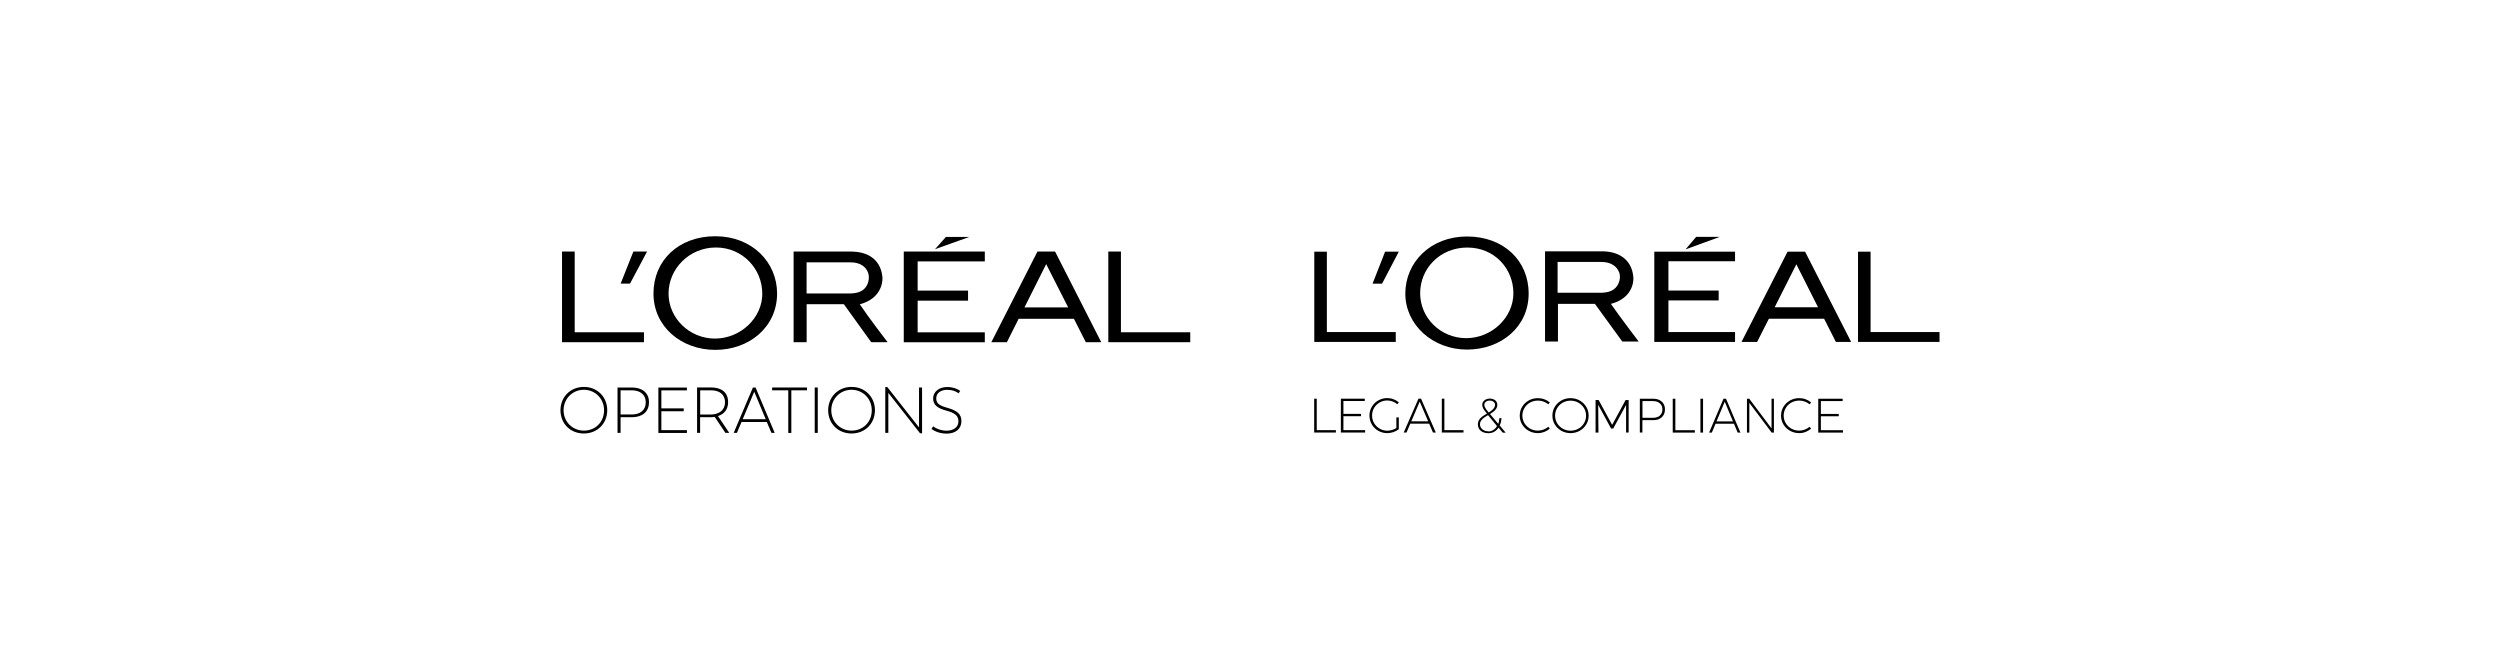 <?xml version="1.0" encoding="UTF-8"?>
<svg id="Layer_1" xmlns="http://www.w3.org/2000/svg" version="1.1" viewBox="0 0 418 112">
  <!-- Generator: Adobe Illustrator 29.8.1, SVG Export Plug-In . SVG Version: 2.1.1 Build 2)  -->
  <defs>
    <style>
      .st0 {
        fill: none;
      }
    </style>
  </defs>
  <g>
    <g>
      <g>
        <polygon points="276.6 57.17 290.1 57.17 290.1 55.52 278.96 55.52 278.96 50.23 287.36 50.23 287.36 48.58 278.96 48.58 278.96 43.68 290.1 43.68 290.1 42.08 276.6 42.08 276.6 57.17"/>
        <polygon points="283.6 39.6 281.82 41.7 287.55 39.6 283.6 39.6"/>
        <polygon points="310.66 42.08 310.66 57.17 324.29 57.17 324.29 55.52 312.76 55.52 312.76 42.08 310.66 42.08"/>
        <path d="M298.88,42.08l-7.7,15.09h2.61l1.97-3.88h9.23l1.97,3.88h2.55l-7.7-15.09h-2.93,0ZM296.72,51.38l3.63-7.19,3.63,7.19h-7.26Z"/>
        <g>
          <path d="M273.1,46.41c-.19-2.67-2.04-4.39-5.28-4.39h-9.49v15.09h2.16v-6.3h6.18l4.58,6.3h2.74s-3.25-4.27-4.65-6.3c3.44-.89,3.82-3.5,3.76-4.39M260.43,49.02v-5.22h7.32c1.66,0,2.61.76,2.99,1.78.25.7.06,1.59-.32,2.16-.64,1.02-1.78,1.21-2.93,1.21h-7.07v.06h.01Z"/>
          <path d="M245.28,39.54c-6.11,0-10.31,4.33-10.31,9.55s4.58,9.36,10.31,9.36,10.31-3.82,10.31-9.36-4.2-9.55-10.31-9.55M245.15,56.54c-4.27,0-7.7-3.37-7.7-7.51s3.31-7.64,7.89-7.64,7.7,3.57,7.7,7.64-3.63,7.51-7.89,7.51"/>
          <polygon points="229.49 47.43 231.08 47.43 233.88 42.08 231.59 42.08 229.49 47.43"/>
          <polygon points="221.85 42.08 219.75 42.08 219.75 57.17 233.37 57.17 233.37 55.52 221.85 55.52 221.85 42.08"/>
        </g>
      </g>
      <g>
        <g>
          <path d="M223.36,72.32h-3.63v-5.66h.43v5.26h3.2v.4h0Z"/>
          <path d="M228.25,72.32h-4.06v-5.66h4v.39h-3.57v2.15h2.94v.39h-2.94v2.33h3.63v.4Z"/>
          <path d="M233.47,69.79h.41v1.98c-.27.2-.57.36-.91.48-.34.11-.68.17-1.02.17-.54,0-1.04-.13-1.5-.39s-.81-.61-1.08-1.06c-.26-.45-.4-.94-.4-1.48s.13-1.03.4-1.48.62-.8,1.08-1.06c.46-.26.96-.39,1.5-.39.36,0,.71.06,1.05.19.34.13.63.3.89.53l-.26.31c-.23-.19-.49-.35-.78-.46s-.59-.17-.9-.17c-.46,0-.88.11-1.27.33s-.7.53-.93.91c-.23.39-.34.81-.34,1.27s.11.89.34,1.28.54.69.93.92c.39.22.81.34,1.27.34.25,0,.51-.04.79-.12s.52-.19.73-.32v-1.78Z"/>
          <path d="M240.06,72.32h-.47l-.63-1.48h-3.16l-.63,1.48h-.47l2.47-5.66h.43l2.47,5.66h0ZM237.35,67.21l-1.38,3.24h2.82l-1.39-3.24-.03-.06-.03.06h0Z"/>
          <path d="M244.7,72.32h-3.63v-5.66h.43v5.26h3.2v.4h0Z"/>
        </g>
        <g>
          <path d="M255.6,72.03c-.46-.26-.83-.61-1.1-1.06s-.4-.94-.4-1.47.13-1.03.4-1.48c.27-.45.64-.8,1.1-1.06.46-.26.97-.39,1.53-.39.39,0,.75.06,1.09.19.34.13.64.3.91.53l-.25.31c-.24-.2-.51-.35-.81-.46s-.61-.16-.94-.16c-.47,0-.9.11-1.3.33s-.71.52-.94.91c-.23.38-.35.81-.35,1.27s.12.89.35,1.27c.23.38.55.68.94.91.4.22.83.33,1.3.33.63,0,1.21-.21,1.75-.64l.25.32c-.28.23-.59.4-.92.54-.34.13-.7.2-1.08.2-.56,0-1.06-.13-1.53-.39Z"/>
          <path d="M261.06,72.03c-.46-.26-.83-.61-1.1-1.06-.27-.45-.4-.94-.4-1.47s.13-1.03.4-1.48c.27-.45.64-.8,1.1-1.06.46-.26.97-.39,1.53-.39s1.07.13,1.53.39.83.61,1.1,1.06c.27.45.4.94.4,1.48s-.13,1.03-.4,1.47c-.27.45-.64.8-1.1,1.06-.46.26-.97.39-1.53.39s-1.06-.13-1.53-.39ZM263.9,71.68c.4-.22.71-.52.94-.91.23-.38.35-.81.35-1.27s-.12-.89-.35-1.27-.55-.69-.94-.91-.83-.33-1.3-.33-.9.11-1.3.33-.71.52-.94.91c-.23.38-.35.81-.35,1.27s.12.89.35,1.27.55.68.94.91c.4.22.83.33,1.3.33s.9-.11,1.3-.33Z"/>
          <path d="M267.26,72.33h-.48v-5.45h.51l2.26,4.16,2.25-4.15h.51v5.43h-.43v-4.62l-2.15,3.95h-.36l-2.15-3.96.04,4.63h0Z"/>
          <path d="M274.18,72.33v-5.66h2.25c.39,0,.74.07,1.03.22s.52.35.68.62c.16.27.24.58.24.94s-.08.68-.24.95-.38.48-.68.63c-.29.15-.64.22-1.04.22h-1.81v2.07h-.44.01ZM276.4,69.86c.31,0,.58-.06.82-.17.23-.11.41-.28.54-.49s.19-.46.19-.74-.06-.53-.19-.74-.31-.37-.54-.49c-.23-.11-.5-.17-.82-.17h-1.78v2.8h1.78Z"/>
          <path d="M283.38,72.33h-3.7v-5.66h.44v5.26h3.26s0,.4,0,.4Z"/>
          <path d="M284.75,72.33h-.44v-5.66h.44s0,5.66,0,5.66Z"/>
          <path d="M291,72.33h-.46l-.62-1.48h-3.08l-.62,1.48h-.46l2.41-5.66h.42l2.41,5.66h0ZM288.35,67.22l-1.35,3.24h2.75l-1.35-3.24-.03-.06-.03.06h.01Z"/>
          <path d="M292.5,72.33h-.41v-5.66h.39l3.72,4.96v-4.96h.4v5.66h-.38l-3.73-4.97v4.97h.01Z"/>
          <path d="M299.29,72.03c-.46-.26-.83-.61-1.1-1.06-.27-.45-.4-.94-.4-1.47s.13-1.03.4-1.48c.27-.45.64-.8,1.1-1.06.46-.26.97-.39,1.53-.39.39,0,.75.06,1.09.19.34.13.64.3.91.53l-.25.31c-.24-.2-.51-.35-.81-.46s-.61-.16-.94-.16c-.47,0-.9.11-1.3.33s-.71.52-.94.91c-.23.38-.35.81-.35,1.27s.12.89.35,1.27.55.68.94.91c.4.22.83.33,1.3.33.63,0,1.21-.21,1.75-.64l.25.32c-.28.23-.59.4-.92.54s-.7.2-1.08.2c-.56,0-1.06-.13-1.53-.39Z"/>
          <path d="M308.14,72.33h-4.13v-5.66h4.08v.39h-3.64v2.15h2.99v.39h-2.99v2.33h3.7v.4h0Z"/>
        </g>
        <path d="M250.75,71.16c.08-.18.15-.38.2-.58.05-.21.08-.42.1-.63v-.03h-.37v.03c0,.16-.02.33-.05.49-.03.14-.07.29-.13.42l-1.36-1.63c.13-.1.27-.19.41-.29.15-.1.28-.21.4-.33s.21-.26.29-.41c.08-.15.11-.34.11-.54,0-.16-.04-.31-.11-.44-.07-.13-.17-.23-.28-.32-.12-.08-.25-.15-.4-.19-.3-.09-.62-.09-.93,0-.15.05-.29.12-.4.21-.12.09-.21.19-.29.32-.07.12-.11.27-.11.42s.03.31.08.44c.05.13.11.26.19.38.08.12.16.24.26.35.09.1.17.21.26.31-.16.1-.33.21-.5.31-.18.11-.35.24-.5.38s-.28.3-.37.48c-.1.18-.15.39-.15.63s.05.46.14.65.22.35.38.47.35.22.56.28c.21.06.45.09.7.09.37,0,.7-.09.99-.26.28-.16.51-.39.69-.67l.7.84h.49l-.98-1.18h-.02ZM248.46,68.38c-.08-.11-.14-.22-.2-.34-.05-.12-.08-.24-.08-.38,0-.1.03-.2.08-.28.05-.09.12-.16.2-.22s.18-.11.29-.14.22-.05.33-.05.22.02.33.05c.11.03.2.08.28.14s.15.14.2.22.08.18.08.28c0,.16-.03.3-.1.43s-.15.25-.26.36-.22.2-.35.29c-.12.08-.24.16-.35.23-.06-.09-.14-.18-.22-.28-.09-.1-.17-.2-.25-.31h.02ZM248.86,72.12c-.18,0-.35-.03-.52-.08s-.32-.13-.45-.23c-.13-.1-.24-.22-.32-.37s-.12-.31-.12-.49c0-.2.04-.37.13-.52.09-.15.2-.29.33-.41s.28-.23.44-.33.31-.19.45-.28l1.49,1.82s-.03.05-.08.15c-.06.1-.15.2-.27.31-.12.11-.27.21-.45.31-.18.09-.39.14-.64.14v-.02Z"/>
      </g>
    </g>
    <g>
      <path d="M151.11,42.06h13.55v1.65h-11.23v4.88h8.43v1.68h-8.43v5.3h11.23v1.66h-13.55v-15.16h0ZM158.16,39.61l-1.83,2.06,5.76-2.06h-3.93ZM185.31,42.06v15.16h13.7v-1.66h-11.59v-13.5h-2.12,0ZM178.6,51.4l-3.68-7.24-3.63,7.24h7.31ZM176.41,42.06l7.72,15.16h-2.58l-1.99-3.92h-9.24l-1.97,3.92h-2.6l7.71-15.16h2.97-.02ZM141.94,49.07c1.16,0,2.32-.21,2.93-1.23.38-.61.52-1.51.29-2.2-.34-1-1.29-1.78-2.97-1.78h-7.33v5.21h7.08M143.76,50.88c1.36,2.06,4.65,6.34,4.65,6.34h-2.74l-4.58-6.36h-6.22v6.36h-2.18v-15.16h9.55c3.28,0,5.1,1.68,5.31,4.38.02.92-.32,3.51-3.79,4.44M129.93,49.08c0,5.58-4.63,9.42-10.33,9.42s-10.34-3.9-10.34-9.42,4.19-9.58,10.34-9.58,10.33,4.34,10.33,9.58ZM127.45,49.08c0-4.11-3.28-7.7-7.75-7.7s-7.92,3.58-7.92,7.7,3.5,7.53,7.76,7.53,7.92-3.42,7.92-7.53h-.01ZM103.77,47.42h1.57l2.85-5.36h-2.29l-2.13,5.36ZM93.97,42.06v15.16h13.7v-1.66h-11.58v-13.5h-2.12,0Z"/>
      <g>
        <path d="M93.71,68.59c0-2.18,1.64-3.9,3.91-3.9s3.91,1.7,3.91,3.9-1.63,3.89-3.91,3.89-3.91-1.67-3.91-3.89ZM101,68.59c0-1.91-1.47-3.42-3.38-3.42s-3.39,1.51-3.39,3.42,1.48,3.41,3.39,3.41,3.38-1.41,3.38-3.41Z"/>
        <path d="M108.51,67.26c0,1.7-1.24,2.5-2.87,2.5h-1.88v2.62h-.51v-7.59h2.41c1.61,0,2.85.81,2.85,2.46h0ZM107.97,67.26c0-1.32-1-2-2.32-2h-1.89v4.04h1.89c1.33,0,2.32-.67,2.32-2.04h0Z"/>
        <path d="M110.58,65.26v3.02h3.74v.48h-3.74v3.16h4.27v.47h-4.77v-7.59h4.77v.47h-4.27Z"/>
        <path d="M121.29,72.38l-1.79-2.67c-.21.03-.46.05-.7.05h-1.74v2.61h-.51v-7.59h2.34c1.65,0,2.85.74,2.85,2.48,0,1.16-.64,1.97-1.69,2.31l1.88,2.8h-.64,0ZM118.8,69.31c1.48,0,2.42-.78,2.42-2.03,0-1.4-1.01-2.02-2.32-2.02h-1.83v4.05h1.74,0Z"/>
        <path d="M128.22,70.56h-4.24l-.77,1.82h-.54l3.22-7.59h.44l3.2,7.59h-.55l-.77-1.82h0ZM124.18,70.09h3.85l-1.92-4.59-1.93,4.59h0Z"/>
        <path d="M134.94,65.26h-2.63v7.13h-.51v-7.13h-2.7v-.47h5.83v.47h0Z"/>
        <path d="M136.22,64.79h.51v7.59h-.51v-7.59Z"/>
        <path d="M138.47,68.59c0-2.18,1.64-3.9,3.91-3.9s3.91,1.7,3.91,3.9-1.63,3.89-3.91,3.89-3.91-1.67-3.91-3.89ZM145.76,68.59c0-1.91-1.47-3.42-3.38-3.42s-3.39,1.51-3.39,3.42,1.48,3.41,3.39,3.41,3.38-1.41,3.38-3.41Z"/>
        <path d="M154.17,64.79v7.65h-.34l-5.3-6.75v6.68h-.51v-7.65h.34l5.3,6.75v-6.68h.51Z"/>
        <path d="M155.75,71.71l.28-.43c.58.46,1.39.73,2.25.73,1.17,0,1.97-.61,1.97-1.56,0-.89-.54-1.4-1.98-1.78-1.54-.41-2.25-.97-2.25-2.06s.97-1.9,2.35-1.9c.94,0,1.71.28,2.17.66l-.26.39c-.54-.39-1.11-.58-1.91-.58-1.1,0-1.83.55-1.83,1.43s.57,1.21,1.87,1.58c1.67.47,2.34,1.07,2.34,2.23,0,1.32-1.03,2.08-2.45,2.08-.99,0-1.85-.27-2.55-.78h0Z"/>
      </g>
    </g>
  </g>
  <rect class="st0" x=".14" y="-.04" width="417.62" height="112.12"/>
</svg>
